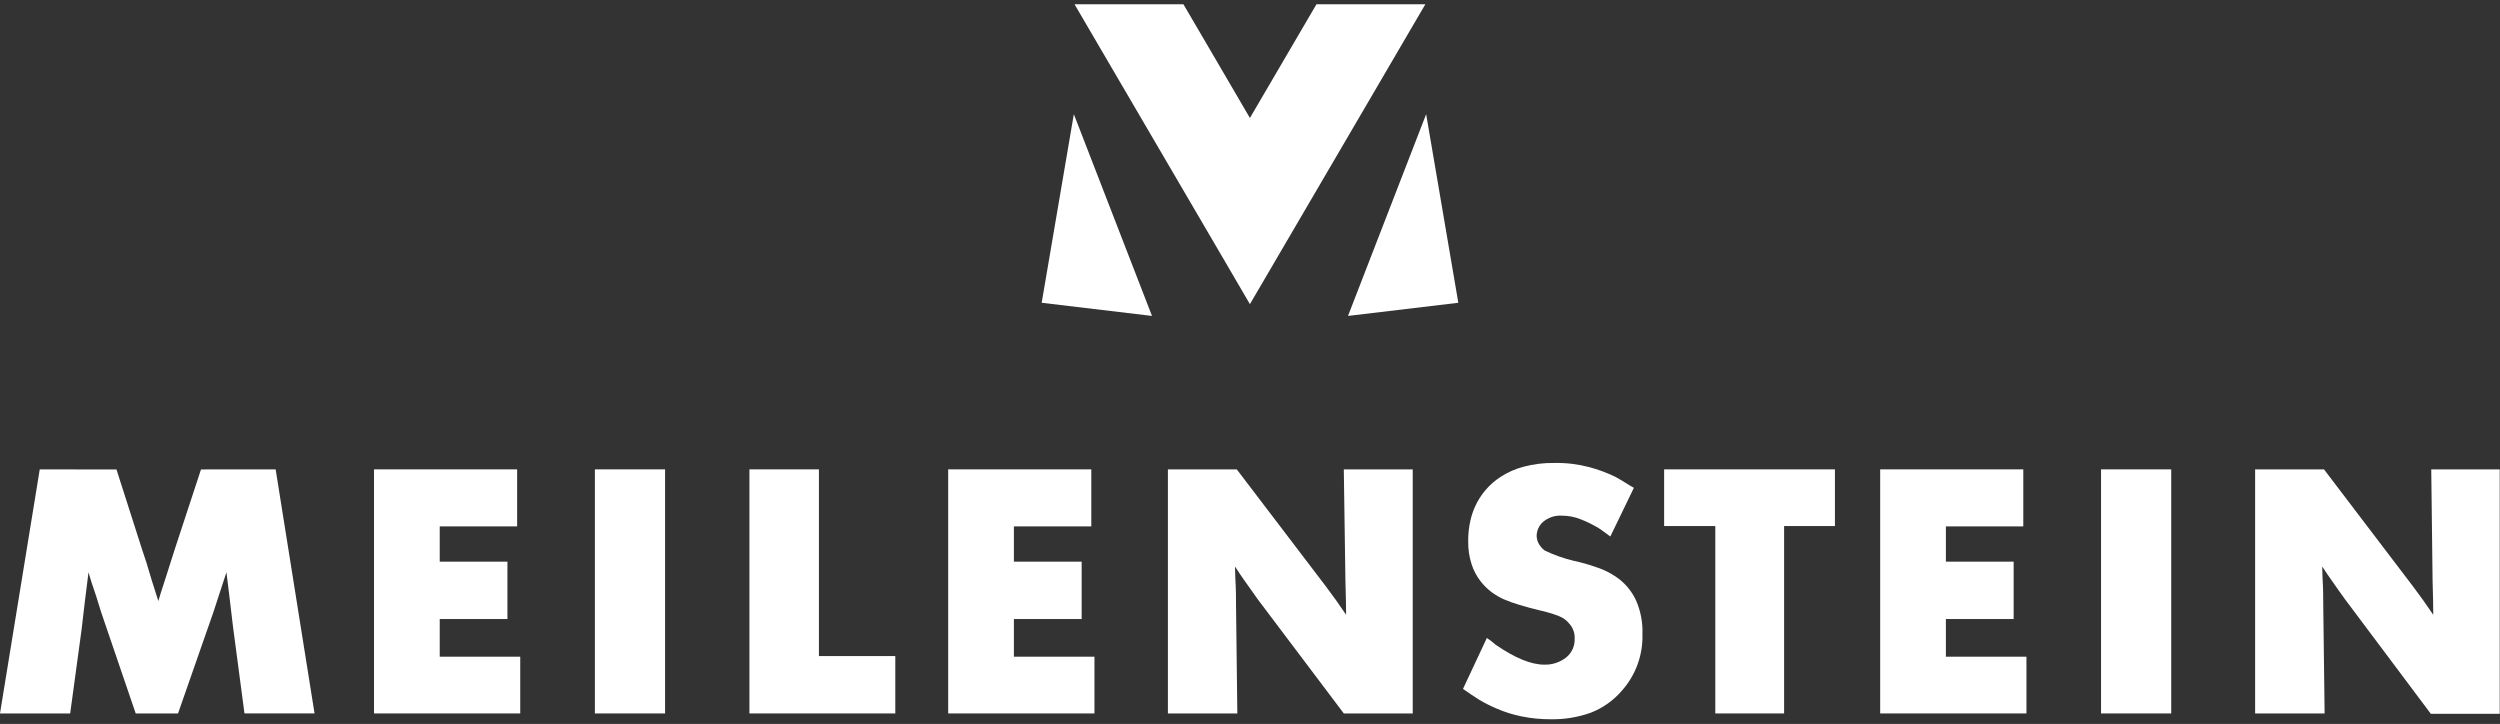 <?xml version="1.0" encoding="utf-8"?>
<!-- Generator: Adobe Illustrator 16.0.0, SVG Export Plug-In . SVG Version: 6.00 Build 0)  -->
<!DOCTYPE svg PUBLIC "-//W3C//DTD SVG 1.1//EN" "http://www.w3.org/Graphics/SVG/1.1/DTD/svg11.dtd">
<svg version="1.1" id="Ebene_1" xmlns="http://www.w3.org/2000/svg" xmlns:xlink="http://www.w3.org/1999/xlink" x="0px" y="0px"
	 width="841.89px" height="243.779px" viewBox="0 175.751 841.89 243.779" enable-background="new 0 175.751 841.89 243.779"
	 xml:space="preserve">
<rect x="0" y="175.751" width="841.89" height="243.779" fill="#333333" stroke="none"/>
<title>Element 5</title>
<g id="Ebene_2">
	<g id="Ebene_1-2">
		<polygon fill="#FFFFFF" points="480.267,214.202 453.947,282.139 491.097,277.712 		"/>
		<polygon fill="#FFFFFF" points="361.622,214.202 387.943,282.139 350.792,277.712 		"/>
		<polygon fill="#FFFFFF" points="443.329,177.186 443.329,177.186 431.069,198.131 420.915,215.478 410.781,198.131 
			398.521,177.186 398.521,177.186 361.854,177.186 361.854,177.186 377.712,204.3 411.653,262.317 420.915,278.176 
			430.198,262.317 464.139,204.3 479.996,177.186 479.996,177.186 		"/>
		<path fill="#FFFFFF" d="M27.481,387.713c0.367-3.424,0.716-6.401,1.045-8.974c0.618-5.105,1.044-8.528,1.276-10.25
			c0.464,1.722,1.314,4.352,2.553,7.93c0.793,2.553,1.354,4.428,1.74,5.589l11.604,33.998h14.253l11.874-33.998
			c1.934-6.054,3.5-10.56,4.429-13.538c0.31,2.418,0.657,5.261,1.044,8.51c0.619,4.97,1.006,8.219,1.161,9.785l3.867,29.222h23.594
			l-13.093-82.152H67.687l-8.896,27.074c-1.405,4.358-2.456,7.658-3.152,9.902c-0.542,1.624-1.045,3.171-1.509,4.66
			s-0.657,2.282-0.812,2.669c-0.464-1.393-1.16-3.597-2.107-6.633l-0.465-1.509c-0.154-0.542-0.618-2.089-1.392-4.661l-1.509-4.544
			l-8.625-26.959H13.383L0,416.006h23.632L27.481,387.713z"/>
		<polygon fill="#FFFFFF" points="148.079,384.212 170.88,384.212 170.88,364.892 148.079,364.892 148.079,353.018 174.149,353.018 
			174.149,333.814 125.955,333.814 125.955,416.006 175.193,416.006 175.193,396.898 148.079,396.898 		"/>
		<rect x="200.334" y="333.814" fill="#FFFFFF" width="23.632" height="82.191"/>
		<polygon fill="#FFFFFF" points="275.776,333.814 252.375,333.814 252.375,416.006 301.496,416.006 301.496,396.685 
			275.776,396.685 		"/>
		<polygon fill="#FFFFFF" points="341.432,384.212 364.252,384.212 364.252,364.892 341.432,364.892 341.432,353.018 
			367.501,353.018 367.501,333.814 319.308,333.814 319.308,416.006 368.565,416.006 368.565,396.898 341.432,396.898 		"/>
		<path fill="#FFFFFF" d="M453.076,371.177c0.154,5.157,0.232,9.024,0.232,11.604c-2.166-3.249-4.506-6.518-6.981-9.786
			l-29.821-39.161h-23.207v82.191h23.381l-0.444-37.035c0-1.934,0-4.815-0.232-8.605l-0.116-3.868
			c1.238,1.935,2.205,3.308,2.901,4.312c1.779,2.553,3.385,4.815,4.776,6.75l28.971,38.427h23.207v-82.172h-23.207L453.076,371.177z
			"/>
		<path fill="#FFFFFF" d="M545.633,371.061c-2.451-1.938-5.236-3.413-8.219-4.352c-2.413-0.86-4.881-1.558-7.388-2.088
			c-3.383-0.799-6.67-1.959-9.805-3.462c-0.786-0.574-1.444-1.306-1.934-2.146c-0.531-0.854-0.812-1.838-0.812-2.843
			c0.029-1.786,0.809-3.478,2.146-4.661c1.778-1.51,4.074-2.266,6.401-2.108c2.112,0.001,4.206,0.401,6.169,1.18
			c1.878,0.717,3.696,1.583,5.435,2.592l0.464,0.232c0.929,0.618,2.34,1.624,4.196,3.017l7.93-16.399l-1.412-0.812
			c-2.166-1.393-3.867-2.379-4.893-2.92c-2.815-1.362-5.756-2.45-8.78-3.249c-3.786-0.99-7.69-1.458-11.604-1.393
			c-3.536-0.062-7.063,0.367-10.481,1.276c-2.744,0.722-5.355,1.878-7.735,3.423c-3.745,2.438-6.717,5.893-8.567,9.96
			c-0.712,1.59-1.256,3.249-1.625,4.951c-0.492,2.234-0.726,4.519-0.696,6.807c-0.041,2.625,0.352,5.238,1.161,7.736
			c0.654,2.042,1.662,3.953,2.978,5.646c1.088,1.405,2.355,2.66,3.771,3.732c1.273,0.934,2.641,1.73,4.081,2.379
			c1.765,0.751,3.572,1.396,5.414,1.934c2.205,0.658,4.429,1.257,6.691,1.799l1.509,0.348c1.767,0.434,3.499,0.996,5.183,1.683
			c1.305,0.542,2.449,1.407,3.326,2.515c1.21,1.372,1.835,3.162,1.741,4.989c0.1,2.485-1.001,4.867-2.959,6.401
			c-2.088,1.598-4.664,2.425-7.291,2.34c-4.422,0-9.896-2.25-16.419-6.749c-0.154-0.155-0.619-0.542-1.393-1.16
			c-0.483-0.382-0.987-0.736-1.508-1.064l-8.026,17.115l0.116,0.116c1.934,1.334,3.597,2.495,5.222,3.5
			c1.95,1.165,3.979,2.193,6.072,3.075c2.638,1.138,5.386,1.999,8.2,2.572c3.308,0.683,6.679,1.013,10.056,0.986
			c4.545,0.072,9.064-0.675,13.345-2.205c4.022-1.562,7.602-4.084,10.424-7.349c4.69-5.23,7.19-12.064,6.981-19.088
			c0.149-3.918-0.591-7.819-2.166-11.41C549.698,375.26,547.888,372.92,545.633,371.061z"/>
		<polygon fill="#FFFFFF" points="560.408,352.902 577.64,352.902 577.64,416.006 600.808,416.006 600.808,352.902 617.923,352.902 
			617.923,333.814 560.408,333.814 		"/>
		<polygon fill="#FFFFFF" points="655.286,384.212 678.107,384.212 678.107,364.892 655.286,364.892 655.286,353.018 
			681.356,353.018 681.356,333.814 633.162,333.814 633.162,416.006 682.419,416.006 682.419,396.898 655.286,396.898 		"/>
		<rect x="707.54" y="333.814" fill="#FFFFFF" width="23.633" height="82.191"/>
		<path fill="#FFFFFF" d="M818.74,333.834l0.445,37.363c0.154,5.157,0.231,9.024,0.231,11.604c-2.166-3.249-4.493-6.511-6.981-9.786
			l-29.802-39.181h-23.207v82.191h23.4l-0.464-37.035c0-1.934,0-4.815-0.232-8.605l-0.115-3.868c1.257,1.935,2.204,3.308,2.92,4.312
			c1.779,2.553,3.365,4.815,4.776,6.75l28.874,38.543h23.207v-82.288H818.74z"/>
	</g>
</g>
</svg>
